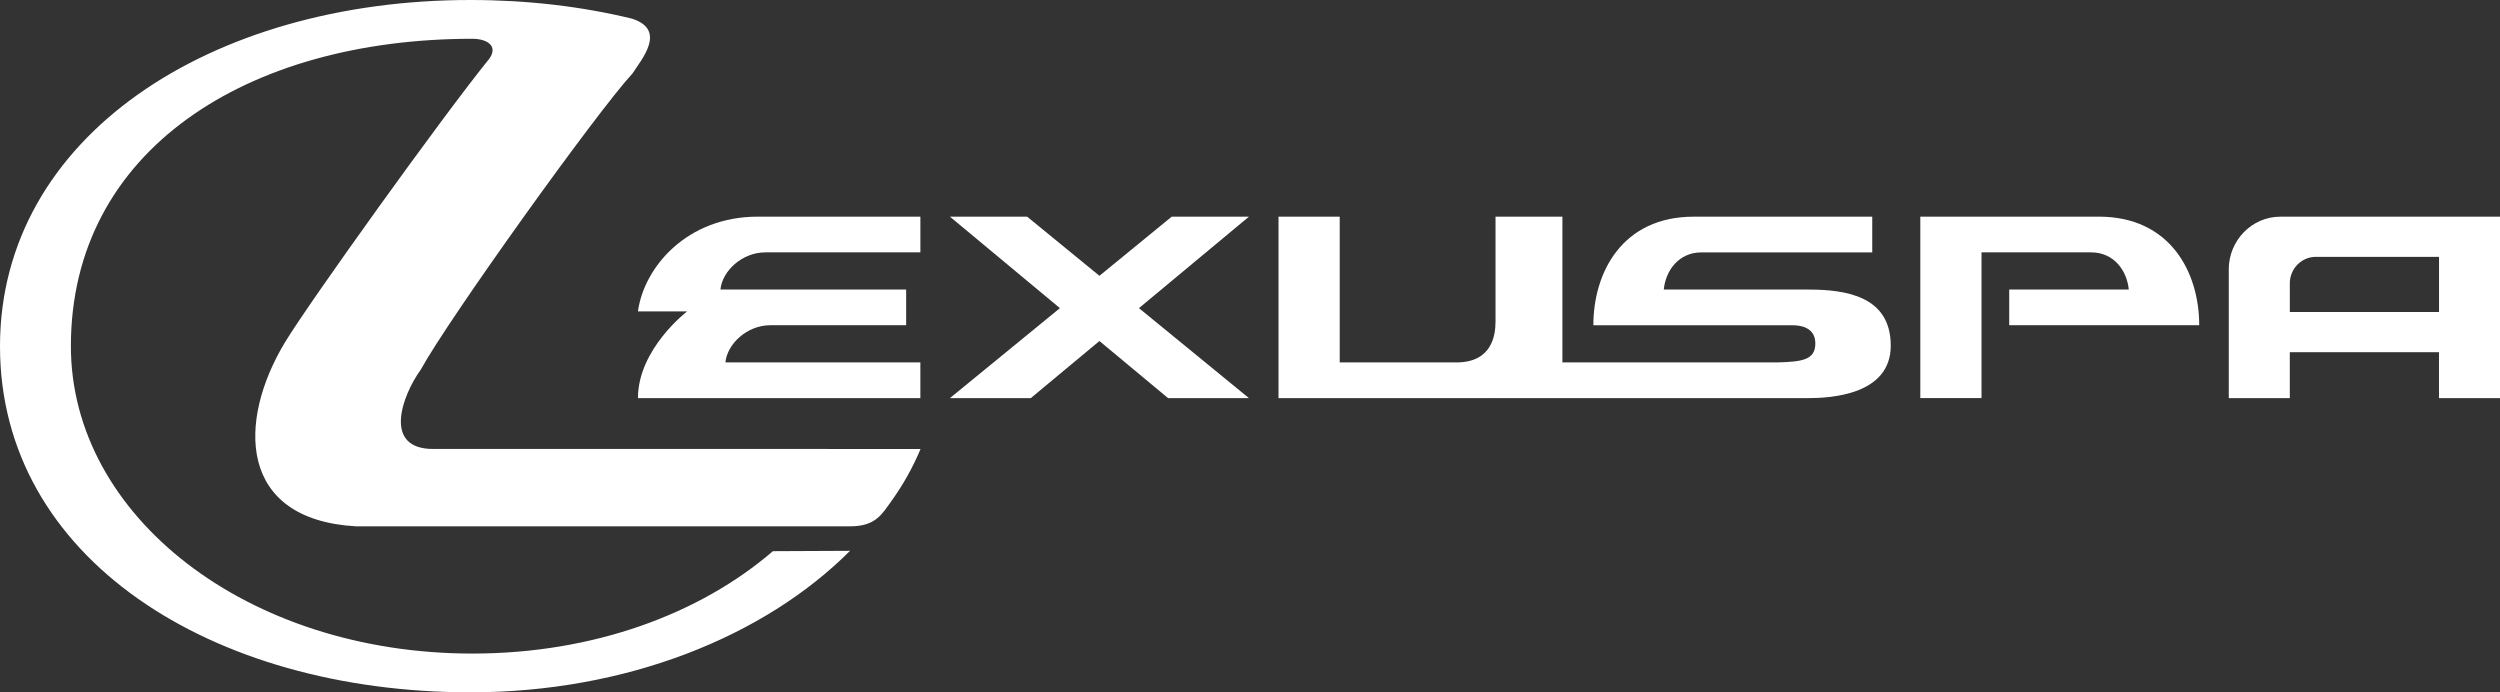 <?xml version="1.0" encoding="UTF-8"?>
<svg id="Vrstva_1" xmlns="http://www.w3.org/2000/svg" version="1.1" viewBox="0 0 6372.352 1764.684">
  <rect x="0" y="0" width="6372.352" height="1764.684" fill="#333333" stroke="none"/>
  <!-- Generator: Adobe Illustrator 29.5.0, SVG Export Plug-In . SVG Version: 2.1.0 Build 137)  -->
  <defs>
    <style>
      .st0, .st1 {
        fill: #fff;
      }

      .st1 {
        fill-rule: evenodd;
      }
    </style>
  </defs>
  <g id="Vrstva_11" data-name="Vrstva_1">
    <path id="Vector" class="st1" d="M2110.052,1144.378h-1006.187c-128.881,0-79.089-136.151-31.353-202.123,69.211-127.089,448.363-656.373,539.632-754.956,23.282-36.167,88.477-111.057-1.419-139.76C1482.433,16.33,1343.819,0,1199.24,0,536.942,0,.343,348.298 0,882.342c-.342,539.052,536.942,882.342,1199.24,882.342,397.058,0,749.163-141.963,967.451-360.67l-196.668.902c-185.958,160.198-457.802,260.985-765.892,260.985-574.75,0-1023.454-350.803-1023.454-783.559,0-499.129,448.704-783.508,1023.454-783.508,36.537.1,65.787,17.382,43.874,49.792-119.391,147.224-459.418,621.105-521.484,723.747-122.375,202.425-119.391,451.74,180.331,469.175h1260.478c64.415,0,80.748-30.96,104.03-63.219,30.521-42.278,55.513-87.164,75.129-133.951h-236.436Z"/>
    <g id="Group">
      <path id="Vector_2" class="st1" d="M1625.984,1014.74h719.967v-91.018h-496.884c4.549-47.341,55.317-94.728,114.254-94.728h346.388v-91.019h-473.312c4.549-47.337,55.321-94.724,114.257-94.724h395.344v-91.022h-414.371c-181.358,0-290.137,129.093-305.545,241.452h125.406c-.584.451-125.355,96.026-125.355,221.009l-.149.051Z"/>
      <path id="Vector_3" class="st1" d="M4609.943,738.034h-369.054c4.549-47.341,37.176-94.728,96.117-94.728h435.249v-91.018h-455.171c-181.331,0-255.683,141.163-255.683,276.765h507.798c17.216,0,57.999,3.706,57.999,46.435,0,42.733-35.372,46.439-96.117,48.29h-548.621v-371.439h-170.465v267.448c0,36.215-9.976,103.991-99.728,103.991h-297.424v-371.439h-155.978v462.461h531.366c1.223,0,2.541,0,3.961-.102v.102h813.986c56.195,0,211.213-7.416,211.213-133.7s-114.234-143.018-209.409-143.018l-.039-.047Z"/>
      <path id="Vector_4" class="st1" d="M5121.348,828.994h484.308c0-135.602-74.352-276.765-255.722-276.765h-455.171v462.461h155.998v-371.439h279.29c58.941,0,91.528,47.337,96.077,94.724h-304.741v91.019h-.039Z"/>
      <path id="Vector_5" class="st1" d="M3183.447,552.287h-196.817l-184.245,150.731-184.296-150.731h-196.77l280.31,233.134-280.31,229.327h206.111l174.955-145.52,174.951,145.52h206.111l-280.306-229.327,280.306-233.134Z"/>
      <path id="Vector_6" class="st0" d="M5681.027,687.188v327.561h155.528v-117.069h380.27v117.069h155.527v-462.461h-559.718c-72.744,0-131.724,60.411-131.724,134.9h.117ZM6216.903,795.241h-380.309v-72.838c0-37.368,29.607-67.674,66.078-67.674h314.27v140.512h-.039Z"/>
    </g>
  </g>
</svg>